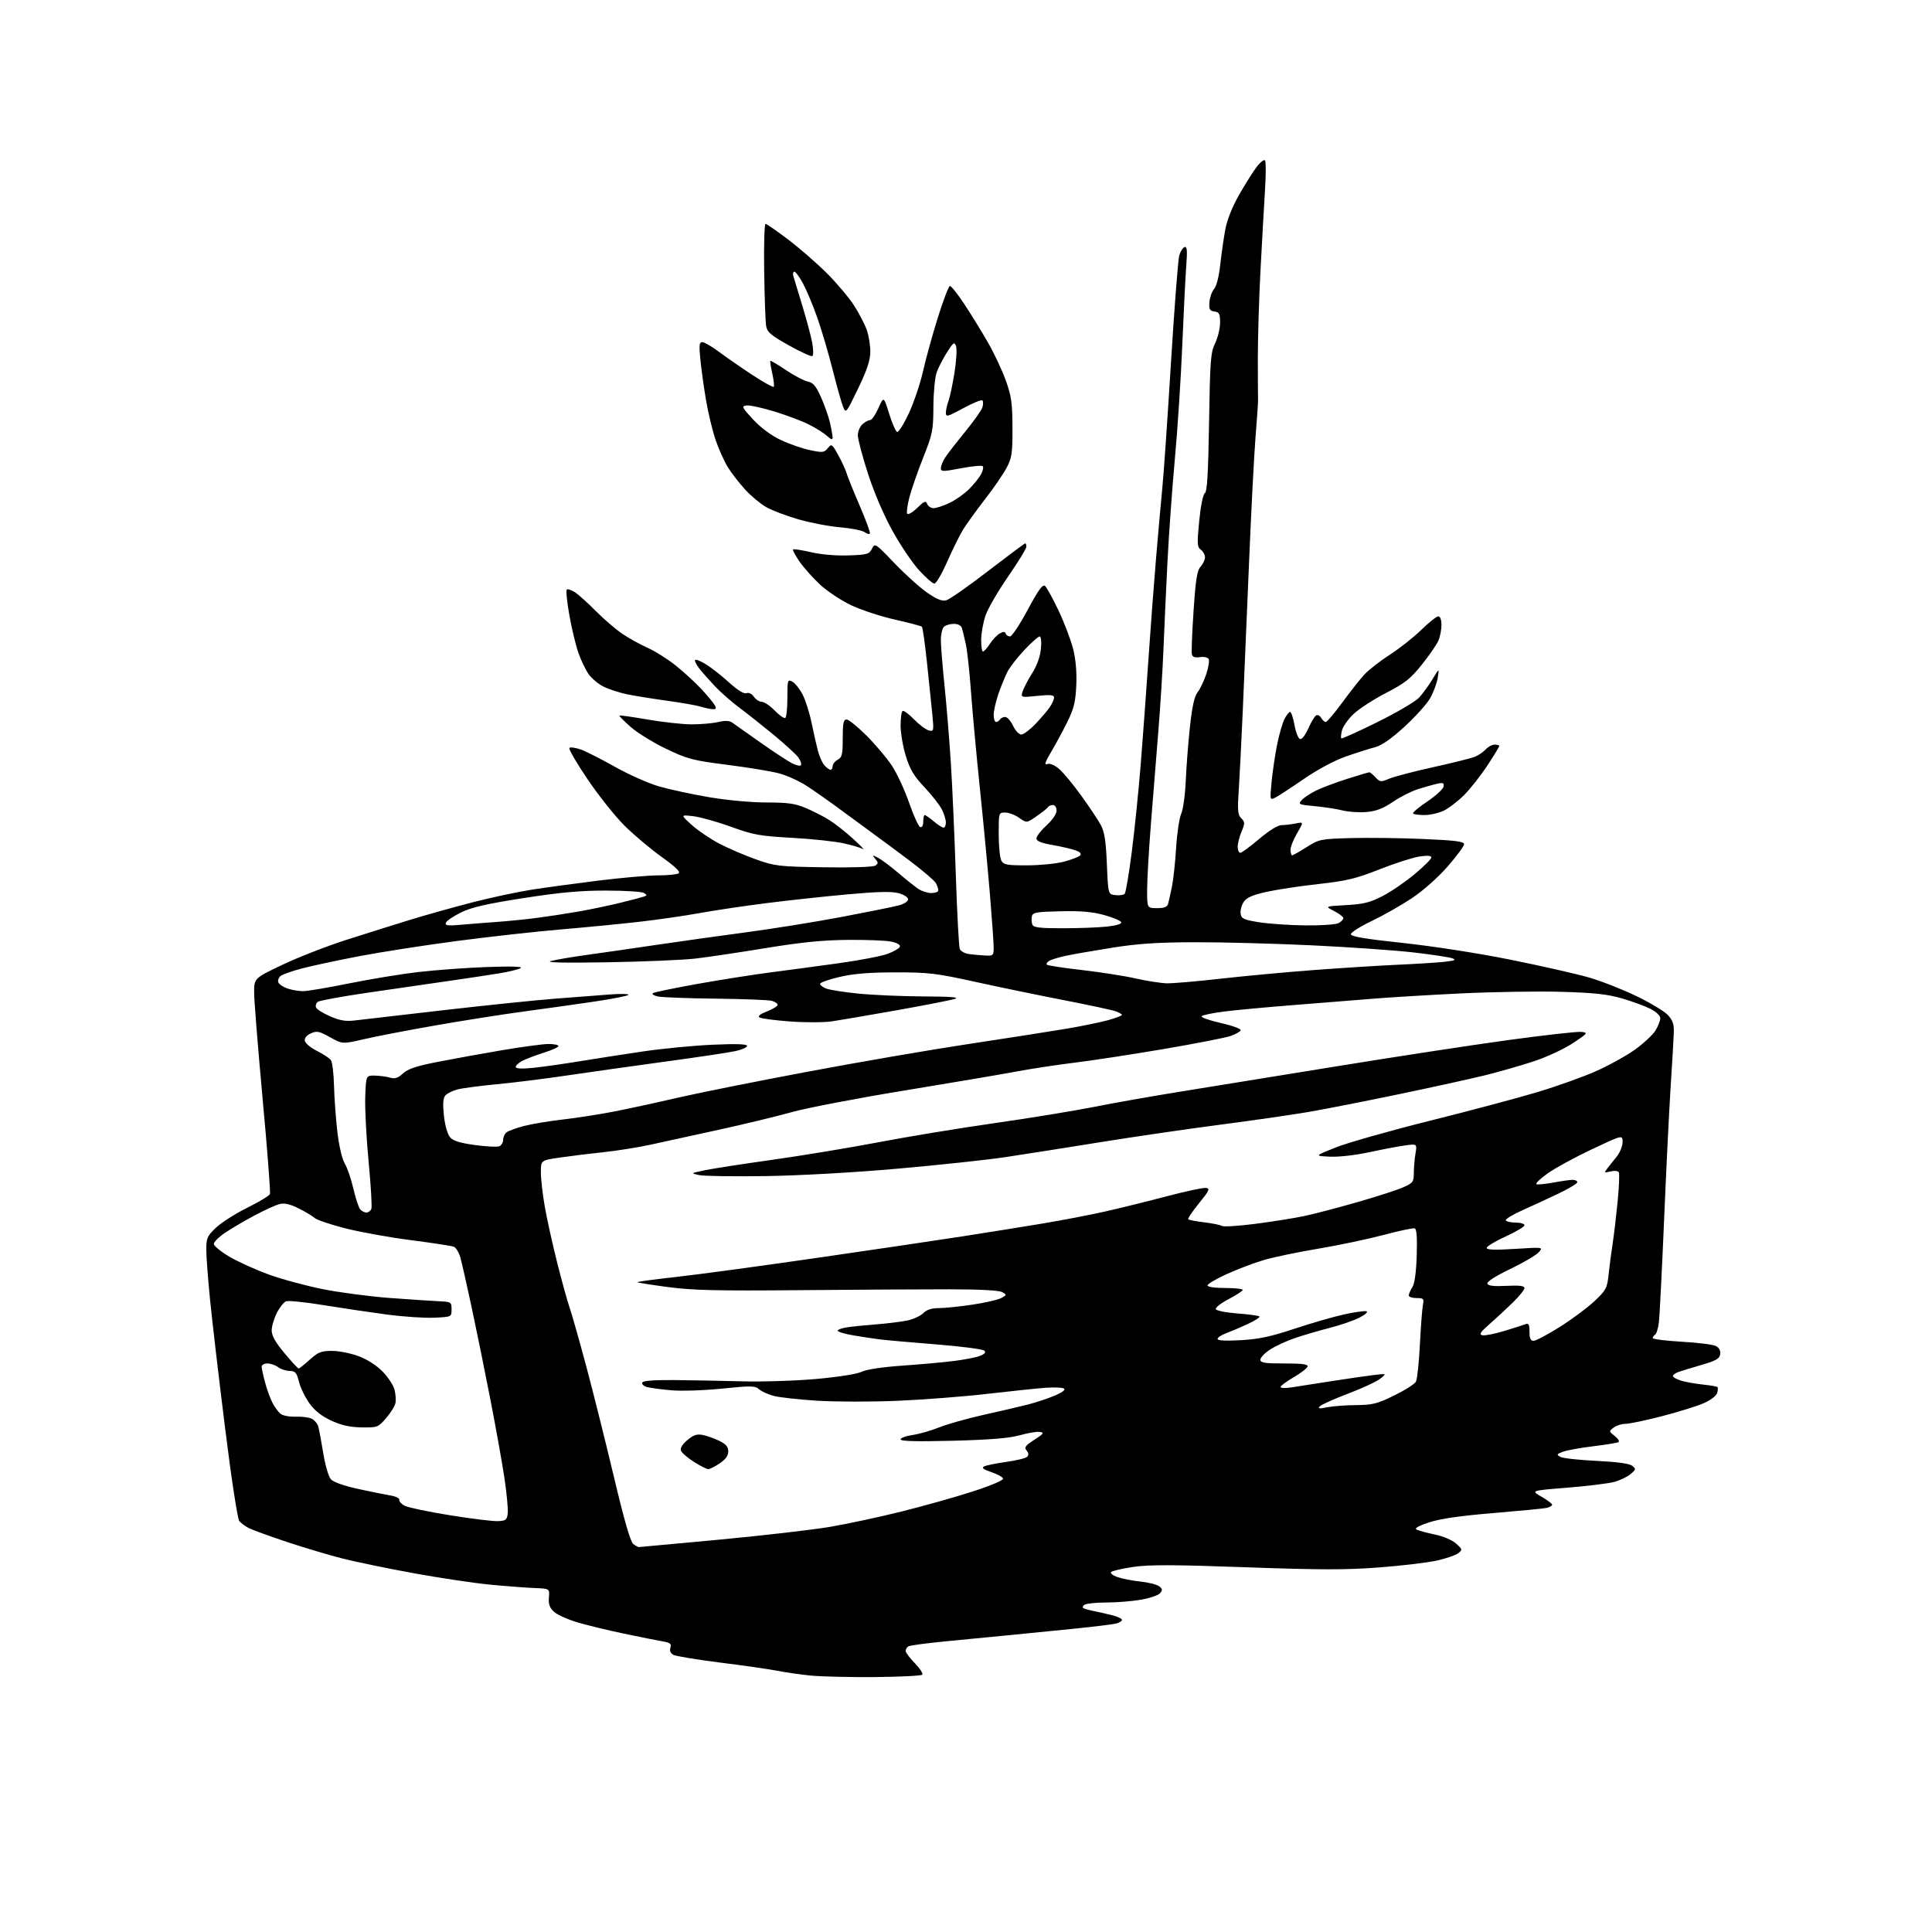<?xml version="1.0" encoding="UTF-8" standalone="no"?>
<svg 
  version="1.1" 
  xmlns="http://www.w3.org/2000/svg" 
  xmlns:xlink="http://www.w3.org/1999/xlink" 
  xmlns:svg="http://www.w3.org/2000/svg"
  xmlns:rdf="http://www.w3.org/1999/02/22-rdf-syntax-ns#"
  xmlns:cc="http://creativecommons.org/ns#"
  xmlns:dc="http://purl.org/dc/elements/1.1/"
  viewBox="0 0 768 768"
  width="768"
  height="768"
>
<style>svg {background-color: white; }</style>"
<path stroke="none" fill="black" fill-rule="evenodd" d="M347.67,666.66C337.68,666.74 326.12,666.46 322.00,666.04C317.88,665.61 312.02,664.77 309.00,664.16C305.98,663.56 295.85,662.10 286.50,660.93C277.15,659.75 268.69,658.36 267.70,657.84C266.53,657.21 266.11,656.22 266.50,654.99C267.00,653.44 266.44,652.99 263.30,652.45C261.21,652.09 254.32,650.71 248.00,649.39C241.68,648.07 233.35,646.05 229.50,644.90C225.65,643.76 221.46,641.86 220.20,640.69C218.47,639.08 217.97,637.67 218.20,635.03C218.50,631.50 218.50,631.50 212.50,631.27C209.20,631.14 201.32,630.54 195.00,629.94C188.68,629.34 175.01,627.30 164.62,625.41C154.24,623.52 141.40,620.87 136.08,619.52C130.77,618.17 120.81,615.20 113.96,612.92C107.11,610.63 100.34,608.17 98.93,607.45C97.51,606.72 95.80,605.47 95.13,604.65C94.43,603.81 91.98,587.82 89.49,567.79C87.06,548.33 84.39,525.50 83.54,517.06C82.69,508.63 82.00,499.46 82.00,496.71C82.00,492.19 82.38,491.33 85.86,488.02C87.98,486.00 93.57,482.44 98.27,480.11C102.98,477.78 107.05,475.32 107.31,474.64C107.56,473.97 106.26,457.01 104.41,436.96C102.57,416.91 101.04,397.89 101.03,394.69C101.00,388.88 101.00,388.88 112.25,383.52C118.44,380.57 129.80,376.14 137.50,373.67C145.20,371.20 156.68,367.59 163.00,365.65C169.32,363.71 180.57,360.56 188.00,358.65C195.43,356.74 206.00,354.49 211.50,353.64C217.00,352.79 228.93,351.17 238.00,350.04C247.07,348.92 257.65,347.99 261.50,347.98C265.35,347.98 269.07,347.61 269.76,347.17C270.63,346.62 268.49,344.55 263.00,340.62C258.58,337.46 251.94,331.86 248.23,328.19C244.53,324.51 237.93,316.22 233.57,309.77C229.20,303.31 225.95,297.71 226.34,297.32C226.73,296.93 228.73,297.20 230.78,297.91C232.82,298.62 238.96,301.72 244.41,304.80C249.86,307.87 257.74,311.38 261.94,312.60C266.13,313.81 275.11,315.75 281.90,316.90C289.01,318.11 298.68,319.00 304.69,319.00C313.20,319.00 316.09,319.41 320.31,321.20C323.17,322.40 327.35,324.54 329.61,325.95C331.87,327.35 336.15,330.72 339.11,333.43C342.08,336.14 343.87,337.98 343.09,337.52C342.32,337.06 338.94,336.05 335.59,335.28C332.24,334.50 322.98,333.50 315.00,333.06C301.96,332.33 299.50,331.89 290.50,328.63C285.00,326.63 278.25,324.75 275.50,324.44C270.50,323.88 270.50,323.88 275.00,327.94C277.48,330.18 282.43,333.53 286.00,335.39C289.57,337.25 296.10,340.05 300.50,341.62C308.06,344.30 309.56,344.48 327.50,344.76C338.39,344.93 347.11,344.65 347.94,344.10C349.18,343.28 349.18,342.92 347.94,341.41C346.60,339.80 346.68,339.76 349.00,340.96C350.38,341.67 353.98,344.36 357.00,346.93C360.02,349.51 363.61,352.37 364.97,353.31C366.33,354.24 368.69,355.00 370.22,355.00C371.75,355.00 373.00,354.52 373.00,353.93C373.00,353.35 372.57,352.06 372.04,351.08C371.52,350.10 366.97,346.19 361.94,342.40C356.90,338.60 350.92,334.16 348.64,332.52C346.36,330.88 340.23,326.37 335.00,322.50C329.77,318.63 323.19,314.00 320.37,312.21C317.56,310.42 312.83,308.29 309.87,307.47C306.92,306.66 297.65,305.12 289.27,304.05C275.27,302.26 273.30,301.75 264.77,297.65C259.67,295.20 253.34,291.30 250.71,288.98C248.07,286.65 246.05,284.61 246.22,284.44C246.39,284.27 251.48,284.99 257.52,286.04C263.56,287.08 271.43,287.94 275.00,287.94C278.57,287.95 283.30,287.53 285.50,287.02C288.34,286.36 289.98,286.44 291.15,287.30C292.06,287.96 297.06,291.49 302.26,295.15C307.45,298.80 313.09,302.51 314.79,303.39C316.50,304.27 318.12,304.62 318.40,304.16C318.68,303.70 318.24,302.36 317.41,301.17C316.57,299.98 312.21,295.97 307.70,292.24C303.19,288.52 297.01,283.62 293.96,281.36C290.92,279.10 286.56,275.28 284.28,272.88C282.00,270.47 279.15,267.24 277.95,265.70C276.75,264.16 276.02,262.64 276.33,262.33C276.64,262.02 278.61,262.83 280.70,264.12C282.79,265.41 286.90,268.65 289.84,271.31C293.25,274.39 295.74,275.93 296.73,275.55C297.66,275.20 298.85,275.77 299.70,276.98C300.48,278.09 301.90,279.00 302.86,279.00C303.82,279.00 306.12,280.56 307.96,282.46C309.81,284.36 311.70,285.69 312.16,285.40C312.62,285.12 313.00,281.52 313.00,277.41C313.00,270.24 313.08,269.97 315.00,271.00C316.09,271.59 317.93,273.90 319.07,276.14C320.22,278.39 321.82,283.43 322.62,287.36C323.43,291.29 324.57,296.30 325.14,298.50C325.72,300.70 326.89,303.29 327.75,304.25C328.61,305.21 329.69,306.00 330.15,306.00C330.62,306.00 331.00,305.34 331.00,304.54C331.00,303.73 331.90,302.59 333.00,302.00C334.73,301.08 335.00,299.91 335.00,293.46C335.00,287.46 335.30,286.00 336.52,286.00C337.35,286.00 340.92,288.89 344.45,292.41C347.98,295.94 352.51,301.30 354.52,304.33C356.53,307.36 359.61,314.00 361.38,319.10C363.14,324.19 365.13,328.54 365.79,328.76C366.53,329.01 367.00,328.16 367.00,326.58C367.00,325.16 367.27,324.00 367.61,324.00C367.94,324.00 369.55,325.12 371.18,326.50C372.82,327.87 374.57,329.00 375.08,329.00C375.58,329.00 376.00,328.08 376.00,326.95C376.00,325.82 375.27,323.46 374.37,321.70C373.48,319.94 370.37,315.99 367.47,312.92C363.31,308.53 361.74,305.91 360.09,300.57C358.94,296.84 358.00,291.39 358.00,288.45C358.00,285.52 358.36,282.89 358.81,282.62C359.25,282.35 361.28,283.84 363.33,285.95C365.37,288.06 368.00,290.03 369.16,290.33C371.20,290.87 371.25,290.66 370.64,284.19C370.28,280.51 369.33,271.24 368.51,263.60C367.70,255.95 366.78,249.44 366.47,249.14C366.17,248.83 361.34,247.56 355.75,246.30C350.15,245.05 342.31,242.47 338.31,240.57C334.31,238.67 328.73,234.95 325.90,232.31C323.07,229.66 319.42,225.56 317.78,223.18C316.15,220.80 315.01,218.66 315.26,218.41C315.50,218.16 318.73,218.66 322.43,219.52C326.45,220.45 332.42,220.96 337.30,220.79C344.73,220.53 345.55,220.29 346.62,218.13C347.78,215.81 347.94,215.91 355.56,223.87C359.83,228.33 365.70,233.61 368.60,235.61C372.46,238.27 374.50,239.08 376.19,238.62C377.46,238.27 384.93,233.04 392.79,226.99C400.65,220.95 407.29,216.00 407.54,216.00C407.79,216.00 408.00,216.60 408.00,217.34C408.00,218.07 404.76,223.36 400.80,229.09C396.84,234.81 392.80,241.75 391.83,244.50C390.86,247.25 390.05,251.64 390.03,254.25C390.01,256.86 390.34,259.00 390.75,259.00C391.16,259.00 392.40,257.62 393.50,255.93C394.60,254.24 396.38,252.38 397.45,251.79C398.87,251.01 399.51,251.02 399.79,251.86C400.00,252.49 400.77,253.00 401.51,253.00C402.24,253.00 405.39,248.25 408.51,242.45C412.77,234.49 414.47,232.15 415.41,232.92C416.09,233.49 418.51,237.90 420.80,242.72C423.08,247.55 425.68,254.38 426.57,257.90C427.63,262.07 428.07,267.12 427.84,272.40C427.54,279.06 426.91,281.65 424.27,287.00C422.50,290.57 419.60,295.95 417.83,298.93C415.47,302.91 415.05,304.20 416.27,303.73C417.32,303.33 419.08,304.04 420.96,305.62C422.62,307.02 426.62,311.84 429.85,316.33C433.09,320.82 436.58,326.07 437.61,328.00C439.05,330.67 439.62,334.35 440.00,343.50C440.50,355.50 440.50,355.50 443.37,355.83C444.95,356.01 446.61,355.78 447.07,355.33C447.52,354.87 448.80,347.30 449.92,338.50C451.04,329.70 452.62,314.18 453.44,304.00C454.26,293.82 455.63,275.15 456.49,262.50C457.35,249.85 458.72,231.62 459.54,222.00C460.35,212.38 461.48,199.78 462.04,194.00C462.61,188.22 464.16,165.72 465.49,144.00C466.83,122.28 468.30,103.18 468.76,101.57C469.23,99.95 470.18,98.44 470.88,98.21C471.88,97.87 472.02,99.52 471.56,105.64C471.23,109.96 470.51,124.30 469.96,137.50C469.41,150.70 468.09,170.95 467.02,182.50C465.96,194.05 464.63,212.50 464.08,223.50C463.52,234.50 462.81,250.03 462.50,258.00C462.18,265.98 461.27,280.60 460.47,290.50C459.66,300.40 458.33,317.07 457.50,327.55C456.68,338.02 456.00,349.84 456.00,353.80C456.00,361.00 456.00,361.00 459.93,361.00C462.83,361.00 463.99,360.54 464.35,359.25C464.61,358.29 465.29,355.25 465.86,352.50C466.42,349.75 467.18,342.77 467.53,337.00C467.88,331.23 468.79,325.15 469.54,323.50C470.30,321.85 471.11,316.00 471.35,310.50C471.58,305.00 472.33,295.32 473.01,289.00C473.89,280.84 474.78,276.83 476.06,275.19C477.06,273.92 478.61,270.67 479.51,267.97C480.41,265.26 480.83,262.54 480.45,261.93C480.07,261.31 478.50,260.99 476.95,261.22C474.98,261.51 474.03,261.16 473.78,260.07C473.58,259.21 473.88,251.46 474.46,242.85C475.29,230.35 475.85,226.80 477.25,225.27C478.21,224.21 479.00,222.53 479.00,221.53C479.00,220.54 478.26,219.18 477.35,218.51C475.88,217.44 475.81,216.17 476.71,207.05C477.30,201.03 478.23,196.47 478.95,196.03C479.86,195.47 480.30,188.07 480.62,167.89C481.01,143.23 481.25,140.11 483.03,136.44C484.11,134.20 485.00,130.52 485.00,128.25C485.00,124.75 484.67,124.09 482.75,123.82C480.85,123.55 480.54,122.97 480.78,120.04C480.94,118.14 481.77,115.81 482.64,114.85C483.57,113.82 484.55,109.94 485.06,105.31C485.53,101.01 486.43,94.71 487.06,91.29C487.78,87.40 489.84,82.23 492.57,77.43C494.97,73.22 498.13,68.21 499.59,66.29C501.10,64.32 502.54,63.25 502.90,63.83C503.25,64.40 503.23,69.74 502.85,75.68C502.48,81.63 501.68,95.72 501.09,107.00C500.49,118.28 500.00,134.25 500.01,142.50C500.02,150.75 500.05,158.18 500.10,159.00C500.14,159.82 499.69,166.35 499.11,173.50C498.53,180.65 497.36,203.15 496.52,223.50C495.67,243.85 494.54,270.62 494.00,283.00C493.45,295.38 492.73,309.58 492.40,314.57C491.89,322.19 492.05,323.91 493.42,325.28C494.91,326.77 494.92,327.25 493.53,330.58C492.69,332.60 492.00,335.31 492.00,336.62C492.00,337.93 492.46,339.00 493.03,339.00C493.60,339.00 496.98,336.52 500.54,333.50C504.41,330.22 507.98,328.00 509.39,328.00C510.69,328.00 513.22,327.71 515.01,327.35C518.26,326.70 518.26,326.70 515.63,331.19C514.18,333.66 513.00,336.65 513.00,337.84C513.00,339.03 513.29,340.00 513.64,340.00C513.99,340.00 516.58,338.54 519.39,336.75C524.34,333.61 524.89,333.50 537.00,333.15C543.88,332.96 556.81,333.12 565.75,333.51C578.45,334.06 582.00,334.51 582.00,335.57C582.00,336.32 579.07,340.30 575.49,344.41C571.69,348.76 565.79,354.00 561.34,356.98C557.15,359.78 549.95,363.88 545.36,366.07C540.76,368.26 537.00,370.64 537.00,371.35C537.00,372.29 542.60,373.24 557.75,374.85C569.68,376.13 587.85,378.95 600.50,381.51C612.60,383.95 626.55,387.11 631.50,388.53C636.45,389.95 645.00,393.30 650.50,395.96C656.00,398.63 661.62,402.01 663.00,403.49C664.91,405.53 665.47,407.15 665.37,410.33C665.30,412.62 664.75,422.15 664.14,431.50C663.53,440.85 662.34,464.93 661.50,485.00C660.65,505.07 659.72,523.40 659.42,525.73C659.13,528.05 658.46,530.22 657.94,530.54C657.42,530.86 657.00,531.47 657.00,531.91C657.00,532.34 662.21,532.99 668.58,533.36C674.95,533.72 681.06,534.49 682.14,535.08C683.39,535.74 684.01,536.95 683.81,538.32C683.56,540.08 682.16,540.89 676.50,542.54C672.65,543.66 668.49,544.93 667.25,545.36C666.01,545.79 665.00,546.52 665.00,546.99C665.00,547.46 666.46,548.29 668.25,548.83C670.04,549.37 673.92,550.07 676.89,550.38C679.85,550.69 682.48,551.14 682.73,551.39C682.98,551.64 682.90,552.73 682.56,553.82C682.21,554.93 679.80,556.70 677.03,557.89C674.33,559.05 666.89,561.35 660.49,563.00C654.10,564.65 647.63,566.00 646.12,566.00C644.62,566.00 642.51,566.67 641.44,567.49C639.54,568.95 639.55,569.01 641.89,570.84C643.20,571.87 643.87,572.96 643.39,573.26C642.90,573.55 638.34,574.30 633.27,574.92C628.19,575.53 622.79,576.51 621.27,577.09C618.79,578.03 618.69,578.25 620.27,579.13C621.25,579.68 627.67,580.39 634.54,580.72C642.69,581.10 647.64,581.77 648.77,582.65C650.39,583.91 650.35,584.13 648.16,585.99C646.87,587.08 643.94,588.48 641.66,589.09C639.37,589.71 630.98,590.74 623.00,591.38C608.50,592.54 608.50,592.54 612.75,594.95C615.09,596.28 617.00,597.73 617.00,598.17C617.00,598.60 615.99,599.17 614.75,599.43C613.51,599.69 603.95,600.61 593.50,601.48C580.49,602.56 572.48,603.72 568.11,605.16C563.88,606.55 562.18,607.52 563.11,608.02C563.87,608.44 567.10,609.32 570.29,609.97C573.67,610.67 577.19,612.16 578.79,613.58C581.40,615.91 581.43,616.06 579.63,617.45C578.60,618.24 574.78,619.56 571.13,620.36C567.48,621.17 557.17,622.40 548.21,623.08C535.06,624.09 524.84,624.07 495.20,623.01C466.55,621.98 456.72,621.95 450.51,622.87C446.13,623.52 442.16,624.44 441.70,624.90C441.23,625.37 442.35,626.27 444.17,626.91C446.00,627.55 450.09,628.35 453.25,628.68C456.42,629.01 459.78,629.85 460.72,630.53C462.11,631.56 462.20,632.06 461.17,633.30C460.48,634.13 457.08,635.30 453.62,635.90C450.17,636.51 444.00,637.01 439.92,637.02C435.84,637.02 431.89,637.42 431.14,637.89C430.40,638.36 430.17,638.98 430.64,639.26C431.11,639.54 433.07,640.08 435.00,640.46C436.93,640.85 440.19,641.59 442.25,642.12C444.31,642.65 446.00,643.46 446.00,643.92C446.00,644.39 444.99,645.04 443.75,645.37C442.51,645.70 434.75,646.65 426.50,647.48C418.25,648.31 406.55,649.47 400.50,650.07C394.45,650.66 383.35,651.74 375.83,652.46C368.32,653.19 361.68,654.08 361.08,654.45C360.49,654.82 360.00,655.64 360.00,656.27C360.00,656.90 361.66,659.11 363.69,661.19C365.71,663.27 367.02,665.31 366.60,665.73C366.18,666.15 357.66,666.57 347.67,666.66zM253.94,614.99C254.25,614.99 268.68,613.65 286.00,612.03C303.32,610.40 323.12,608.11 330.00,606.94C336.88,605.77 349.70,603.02 358.50,600.82C367.30,598.63 380.04,595.04 386.81,592.84C394.03,590.50 398.96,588.39 398.75,587.74C398.54,587.13 396.43,585.98 394.05,585.18C391.02,584.17 390.14,583.50 391.12,582.95C391.89,582.52 395.84,581.71 399.90,581.15C403.95,580.59 407.73,579.67 408.29,579.11C408.99,578.41 408.92,577.61 408.08,576.60C407.06,575.36 407.57,574.66 411.18,572.33C414.89,569.93 415.19,569.49 413.35,569.21C412.16,569.03 408.56,569.63 405.35,570.54C401.16,571.72 393.61,572.33 378.75,572.72C364.43,573.08 358.00,572.92 358.00,572.19C358.00,571.60 360.14,570.81 362.75,570.44C365.36,570.06 370.14,568.69 373.36,567.40C376.58,566.11 384.46,563.89 390.86,562.46C397.26,561.04 405.20,559.19 408.50,558.35C411.80,557.51 416.67,555.90 419.31,554.76C422.33,553.47 423.68,552.42 422.93,551.96C422.27,551.55 418.98,551.42 415.61,551.66C412.25,551.91 401.85,552.99 392.50,554.08C383.15,555.16 367.06,556.40 356.74,556.84C346.42,557.28 332.04,557.26 324.79,556.80C317.55,556.35 309.79,555.49 307.56,554.89C305.33,554.30 302.71,553.11 301.74,552.25C300.17,550.84 298.60,550.82 287.08,551.99C279.84,552.73 270.95,553.02 266.84,552.66C262.80,552.30 258.47,551.72 257.21,551.38C255.95,551.03 255.09,550.24 255.29,549.62C255.55,548.87 259.71,548.53 268.09,548.60C274.91,548.66 287.02,548.89 295.00,549.10C302.98,549.32 316.25,548.90 324.50,548.16C333.27,547.37 340.75,546.19 342.50,545.31C344.31,544.40 350.65,543.43 358.50,542.88C365.65,542.38 374.89,541.55 379.04,541.03C383.19,540.52 387.88,539.62 389.46,539.02C391.42,538.27 392.00,537.60 391.30,536.90C390.73,536.33 382.22,535.22 372.38,534.44C362.55,533.65 352.48,532.76 350.00,532.46C347.52,532.16 342.69,531.43 339.25,530.84C335.81,530.26 333.00,529.41 333.00,528.97C333.00,528.54 334.69,527.93 336.75,527.62C338.81,527.31 344.10,526.78 348.50,526.44C352.90,526.09 358.41,525.40 360.76,524.90C363.10,524.40 365.91,523.09 367.01,521.99C368.37,520.63 370.34,520.00 373.25,519.99C375.59,519.99 381.58,519.37 386.57,518.62C391.56,517.87 396.70,516.70 397.98,516.01C400.23,514.81 400.24,514.71 398.41,513.65C397.19,512.94 389.59,512.53 377.50,512.52C367.05,512.51 340.27,512.66 318.00,512.86C285.16,513.16 275.25,512.93 265.61,511.64C259.08,510.77 253.57,509.90 253.37,509.70C253.17,509.51 259.98,508.58 268.50,507.64C277.02,506.71 302.55,503.25 325.24,499.96C347.93,496.67 373.93,492.83 383.00,491.41C392.07,490.00 406.02,487.76 414.00,486.44C421.98,485.12 433.45,482.92 439.50,481.55C445.55,480.17 456.57,477.45 464.00,475.49C471.43,473.53 478.37,472.06 479.43,472.21C481.09,472.46 480.69,473.32 476.60,478.34C473.98,481.55 472.07,484.40 472.35,484.69C472.64,484.97 475.49,485.51 478.69,485.89C481.88,486.27 485.05,486.91 485.72,487.32C486.38,487.74 492.45,487.35 499.21,486.47C505.96,485.59 514.56,484.22 518.33,483.43C522.09,482.64 531.53,480.17 539.29,477.95C547.06,475.73 555.35,473.06 557.71,472.01C561.68,470.26 562.00,469.82 562.01,466.31C562.02,464.21 562.31,460.75 562.67,458.60C563.31,454.71 563.31,454.71 558.90,455.27C556.48,455.58 550.05,456.79 544.62,457.96C538.81,459.21 532.22,459.97 528.62,459.79C522.50,459.50 522.50,459.50 531.00,456.12C535.67,454.26 552.55,449.48 568.50,445.49C584.45,441.51 603.69,436.38 611.25,434.10C618.81,431.83 629.16,428.13 634.25,425.89C639.33,423.65 646.35,419.79 649.83,417.30C653.31,414.82 657.02,411.37 658.08,409.64C659.13,407.91 659.99,405.72 660.00,404.77C660.00,403.76 658.37,402.21 656.10,401.05C653.96,399.96 648.90,398.09 644.85,396.91C639.09,395.22 633.88,394.65 620.74,394.26C611.53,393.99 593.53,394.28 580.74,394.90C567.96,395.52 552.33,396.46 546.00,396.99C539.67,397.52 525.50,398.65 514.50,399.51C503.50,400.37 490.90,401.54 486.50,402.11C482.10,402.68 478.13,403.50 477.68,403.94C477.23,404.38 480.60,405.59 485.18,406.63C489.76,407.67 493.37,408.97 493.21,409.51C493.05,410.05 491.25,411.09 489.21,411.81C487.17,412.52 475.15,414.87 462.50,417.02C449.85,419.17 433.88,421.61 427.00,422.45C420.12,423.29 409.77,424.86 404.00,425.95C398.23,427.04 378.20,430.43 359.50,433.50C340.80,436.56 320.73,440.41 314.89,442.05C309.06,443.69 296.01,446.85 285.89,449.06C275.78,451.28 263.45,453.97 258.50,455.05C253.55,456.12 245.22,457.45 240.00,458.00C234.78,458.55 227.01,459.50 222.75,460.12C215.00,461.23 215.00,461.23 215.00,465.98C215.00,468.60 215.70,474.73 216.55,479.60C217.40,484.47 219.62,494.55 221.50,501.98C223.37,509.42 225.59,517.44 226.43,519.80C227.26,522.17 230.20,532.52 232.96,542.80C235.71,553.09 240.69,572.98 244.02,587.00C248.08,604.15 250.61,612.91 251.72,613.75C252.64,614.44 253.63,615.00 253.94,614.99zM198.00,604.68C201.09,604.52 201.54,604.15 201.84,601.54C202.02,599.91 201.43,593.61 200.52,587.54C199.61,581.47 197.07,567.27 194.87,556.00C192.68,544.73 189.34,528.30 187.45,519.50C185.56,510.70 183.56,501.86 183.00,499.85C182.44,497.85 181.25,495.92 180.35,495.58C179.45,495.24 171.74,494.06 163.20,492.96C154.67,491.87 142.92,489.74 137.10,488.24C131.27,486.73 125.89,484.92 125.14,484.21C124.39,483.50 121.58,481.81 118.89,480.44C115.49,478.72 113.16,478.16 111.25,478.60C109.74,478.95 105.12,481.04 101.00,483.26C96.88,485.48 91.59,488.60 89.25,490.19C86.91,491.79 85.00,493.73 85.00,494.50C85.00,495.27 87.81,497.56 91.25,499.58C94.69,501.60 101.70,504.77 106.83,506.63C111.96,508.50 121.63,511.12 128.33,512.46C135.02,513.80 147.03,515.38 155.00,515.97C162.97,516.55 171.75,517.14 174.50,517.27C179.34,517.49 179.50,517.60 179.50,520.50C179.50,523.50 179.50,523.50 172.50,523.81C168.65,523.98 160.10,523.40 153.50,522.51C146.90,521.63 135.61,519.95 128.42,518.78C121.23,517.61 114.61,516.94 113.72,517.28C112.82,517.62 111.17,519.71 110.05,521.91C108.92,524.12 108.00,527.25 108.00,528.87C108.00,530.96 109.49,533.61 113.09,537.91C115.88,541.26 118.42,544.00 118.72,544.00C119.01,544.00 121.00,542.42 123.13,540.50C126.46,537.49 127.70,537.00 131.97,537.00C134.69,537.00 139.47,537.95 142.57,539.11C146.02,540.40 149.74,542.79 152.11,545.24C154.26,547.44 156.37,550.66 156.82,552.37C157.26,554.09 157.44,556.49 157.20,557.71C156.97,558.92 155.31,561.62 153.50,563.71C150.32,567.39 150.03,567.50 143.81,567.41C139.17,567.35 135.83,566.61 131.76,564.75C127.89,562.98 125.17,560.84 123.03,557.89C121.33,555.53 119.44,551.67 118.85,549.30C117.92,545.61 117.39,545.00 115.13,544.97C113.68,544.95 111.63,544.28 110.56,543.47C109.49,542.66 107.58,542.00 106.31,542.00C105.04,542.00 104.01,542.56 104.01,543.25C104.02,543.94 104.62,546.75 105.36,549.50C106.09,552.25 107.40,555.88 108.28,557.57C109.15,559.26 110.59,561.25 111.48,561.98C112.39,562.74 115.06,563.25 117.59,563.15C120.07,563.06 122.94,563.43 123.98,563.99C125.02,564.54 126.13,565.84 126.46,566.88C126.79,567.91 127.69,572.68 128.47,577.48C129.27,582.45 130.60,587.00 131.54,588.05C132.55,589.17 136.78,590.66 142.35,591.87C147.38,592.97 153.18,594.14 155.24,594.48C157.29,594.81 158.87,595.60 158.74,596.23C158.61,596.85 159.62,597.93 161.00,598.61C162.38,599.30 170.47,600.99 179.00,602.36C187.53,603.74 196.07,604.78 198.00,604.68zM281.55,584.00C280.91,584.00 278.35,582.70 275.85,581.12C273.35,579.53 271.03,577.53 270.70,576.67C270.31,575.65 271.22,574.16 273.23,572.46C275.68,570.40 277.03,569.96 279.39,570.43C281.05,570.76 284.01,571.81 285.96,572.77C288.58,574.05 289.50,575.14 289.50,576.96C289.50,578.64 288.42,580.14 286.10,581.71C284.23,582.97 282.18,584.00 281.55,584.00zM527.50,559.43C529.70,558.98 534.88,558.58 539.00,558.55C545.58,558.50 547.44,558.04 554.23,554.72C558.48,552.64 562.37,550.17 562.86,549.22C563.36,548.27 564.06,541.65 564.43,534.50C564.79,527.35 565.33,520.26 565.63,518.75C566.11,516.23 565.90,516.00 563.08,516.00C561.39,516.00 560.00,515.53 560.00,514.96C560.00,514.40 560.64,512.93 561.42,511.71C562.34,510.28 562.95,505.85 563.17,499.08C563.40,491.94 563.14,488.55 562.37,488.29C561.74,488.08 556.12,489.27 549.87,490.94C543.61,492.60 531.94,495.05 523.93,496.39C515.92,497.72 506.17,499.76 502.27,500.92C498.37,502.08 491.77,504.59 487.59,506.49C483.42,508.39 480.00,510.41 480.00,510.97C480.00,511.58 482.89,512.00 487.00,512.00C490.85,512.00 494.00,512.34 494.00,512.75C494.00,513.16 491.51,514.80 488.46,516.39C485.42,517.98 483.09,519.78 483.29,520.39C483.50,521.01 487.27,521.77 491.86,522.12C496.37,522.45 500.33,523.00 500.65,523.32C500.97,523.64 498.82,525.02 495.87,526.38C492.92,527.74 489.04,529.39 487.25,530.05C485.46,530.70 484.00,531.70 484.00,532.26C484.00,532.91 487.31,533.08 493.25,532.74C500.39,532.34 505.24,531.31 514.50,528.22C521.10,526.03 529.97,523.46 534.22,522.52C538.46,521.58 542.51,521.01 543.22,521.25C543.92,521.49 542.66,522.63 540.41,523.78C538.17,524.93 532.77,526.79 528.41,527.90C524.06,529.01 517.80,530.86 514.50,531.99C511.20,533.13 506.81,535.18 504.75,536.55C502.69,537.91 501.00,539.70 501.00,540.51C501.00,541.73 502.77,542.00 510.58,542.00C517.79,542.00 520.07,542.31 519.77,543.25C519.55,543.94 517.05,545.85 514.22,547.50C511.39,549.15 509.05,550.88 509.03,551.34C509.02,551.80 510.91,551.88 513.25,551.53C515.59,551.17 522.90,550.03 529.50,549.00C536.10,547.97 543.70,546.87 546.38,546.56C551.27,546.00 551.27,546.00 548.62,548.09C547.16,549.24 541.42,551.90 535.86,554.00C530.31,556.11 525.26,558.37 524.63,559.04C523.75,559.97 524.40,560.06 527.50,559.43zM609.64,533.00C610.54,533.00 615.24,530.50 620.09,527.45C624.93,524.39 631.12,519.78 633.86,517.20C638.47,512.84 638.87,512.07 639.46,506.50C639.81,503.20 640.51,497.80 641.03,494.50C641.54,491.20 642.44,483.65 643.03,477.73C643.61,471.81 643.82,466.52 643.49,465.98C643.15,465.44 641.67,465.29 640.19,465.66C637.66,466.29 637.59,466.22 638.98,464.42C639.79,463.36 641.48,461.23 642.73,459.67C643.98,458.12 645.00,455.55 645.00,453.97C645.00,451.10 645.00,451.10 632.71,456.90C625.95,460.09 618.01,464.43 615.06,466.55C612.11,468.67 610.19,470.56 610.79,470.76C611.39,470.96 614.46,470.65 617.62,470.06C620.78,469.48 624.18,469.00 625.18,469.00C626.18,469.00 627.00,469.43 627.00,469.95C627.00,470.47 623.74,472.45 619.75,474.36C615.76,476.27 609.25,479.28 605.28,481.05C601.30,482.82 598.29,484.66 598.58,485.14C598.88,485.61 600.67,486.00 602.56,486.00C604.45,486.00 606.00,486.48 606.00,487.06C606.00,487.64 602.62,489.65 598.50,491.53C594.38,493.41 591.00,495.45 591.00,496.06C591.00,496.85 594.25,496.96 602.25,496.45C613.50,495.74 613.50,495.74 611.63,497.83C610.60,498.99 605.50,501.97 600.30,504.47C594.52,507.24 591.00,509.50 591.26,510.26C591.55,511.14 593.75,511.40 598.84,511.15C604.08,510.89 606.00,511.13 606.00,512.04C606.00,512.72 603.86,515.36 601.25,517.89C598.64,520.43 594.48,524.28 592.00,526.46C588.39,529.62 587.86,530.49 589.30,530.79C590.29,531.00 594.21,530.22 598.02,529.06C601.82,527.91 605.62,526.70 606.47,526.37C607.67,525.91 608.00,526.56 608.00,529.39C608.00,532.07 608.42,533.00 609.64,533.00zM145.65,482.00C146.43,482.00 147.32,481.34 147.62,480.54C147.93,479.74 147.44,471.30 146.53,461.79C145.62,452.28 145.02,440.68 145.19,436.00C145.50,427.50 145.50,427.50 149.00,427.57C150.93,427.61 153.64,427.97 155.04,428.37C157.00,428.94 158.19,428.56 160.17,426.72C162.10,424.93 165.49,423.79 173.62,422.19C179.61,421.01 191.17,418.91 199.31,417.52C207.46,416.14 215.90,415.00 218.06,415.00C220.23,415.00 222.00,415.37 222.00,415.82C222.00,416.27 219.41,417.44 216.25,418.44C213.09,419.43 209.26,420.87 207.75,421.64C206.24,422.42 205.00,423.53 205.00,424.11C205.00,424.81 207.27,424.94 211.75,424.50C215.46,424.13 223.68,422.98 230.00,421.94C236.32,420.90 247.80,419.12 255.50,417.98C263.20,416.84 275.69,415.63 283.25,415.30C292.73,414.88 297.00,415.02 297.00,415.76C297.00,416.35 294.86,417.29 292.24,417.85C289.62,418.42 277.14,420.28 264.49,422.00C251.85,423.72 234.30,426.20 225.50,427.50C216.70,428.81 204.10,430.38 197.50,431.00C190.90,431.62 183.86,432.55 181.87,433.07C179.87,433.59 177.68,434.68 177.00,435.50C176.13,436.55 175.97,438.90 176.46,443.48C176.85,447.15 177.88,450.85 178.83,451.99C180.07,453.49 182.62,454.31 188.66,455.15C193.14,455.77 197.53,456.01 198.41,455.67C199.28,455.34 200.00,454.20 200.00,453.15C200.00,452.10 200.59,450.76 201.31,450.16C202.03,449.56 205.14,448.42 208.22,447.62C211.30,446.81 218.25,445.65 223.66,445.03C229.07,444.42 238.22,442.99 244.00,441.87C249.78,440.74 261.02,438.31 269.00,436.45C276.98,434.60 300.19,429.94 320.59,426.11C340.98,422.27 370.01,417.27 385.09,415.00C400.16,412.72 417.68,409.99 424.00,408.92C430.32,407.85 437.86,406.29 440.75,405.46C443.64,404.63 446.00,403.72 446.00,403.45C446.00,403.17 444.92,402.54 443.61,402.04C442.29,401.54 432.96,399.53 422.86,397.57C412.76,395.61 396.85,392.32 387.50,390.26C372.15,386.88 369.09,386.52 356.00,386.53C345.63,386.54 339.29,387.05 333.75,388.34C329.49,389.33 326.00,390.57 326.00,391.09C326.00,391.62 327.11,392.47 328.46,392.98C329.81,393.50 335.48,394.39 341.06,394.96C346.64,395.53 358.25,396.04 366.86,396.09C378.10,396.15 381.66,396.43 379.50,397.10C377.85,397.61 367.50,399.63 356.50,401.59C345.50,403.55 333.90,405.53 330.73,406.00C327.56,406.47 320.06,406.49 314.08,406.05C308.10,405.61 302.64,404.89 301.94,404.47C301.11,403.95 302.11,403.13 304.92,402.03C307.24,401.12 309.14,399.96 309.13,399.44C309.12,398.92 308.08,398.21 306.81,397.85C305.54,397.49 295.50,397.10 284.50,396.98C273.50,396.86 263.15,396.47 261.50,396.11C259.83,395.75 258.99,395.15 259.59,394.77C260.19,394.39 268.29,392.72 277.59,391.06C286.89,389.41 299.90,387.36 306.50,386.51C313.10,385.66 325.23,384.04 333.45,382.89C341.67,381.75 350.41,380.07 352.86,379.16C355.32,378.25 357.51,376.96 357.73,376.31C357.97,375.60 356.57,374.78 354.31,374.31C352.22,373.86 344.43,373.55 337.00,373.62C327.06,373.71 318.48,374.57 304.50,376.86C294.05,378.58 281.45,380.46 276.50,381.04C271.55,381.61 255.80,382.28 241.50,382.52C224.25,382.81 216.68,382.64 219.00,382.02C220.93,381.50 227.45,380.39 233.50,379.56C239.55,378.72 252.15,376.91 261.50,375.52C270.85,374.14 286.82,371.90 297.00,370.55C307.18,369.20 324.05,366.48 334.50,364.51C344.95,362.53 355.19,360.47 357.25,359.92C359.36,359.36 361.00,358.30 361.00,357.50C361.00,356.70 359.34,355.63 357.19,355.05C354.45,354.31 348.79,354.44 336.94,355.52C327.90,356.33 313.30,357.92 304.50,359.03C295.70,360.15 283.77,361.93 278.00,362.98C272.23,364.04 261.43,365.60 254.00,366.44C246.57,367.29 232.49,368.66 222.69,369.49C212.90,370.32 194.45,372.37 181.69,374.05C168.94,375.73 151.53,378.43 143.00,380.06C134.47,381.69 124.22,383.88 120.21,384.92C116.20,385.97 112.29,387.34 111.52,387.98C110.75,388.62 110.35,389.76 110.64,390.50C110.93,391.25 112.54,392.34 114.23,392.93C115.92,393.52 118.71,394.00 120.44,394.00C122.17,394.00 130.30,392.64 138.50,390.97C146.70,389.30 159.06,387.26 165.95,386.44C172.85,385.62 185.25,384.71 193.50,384.41C203.13,384.07 207.96,384.21 207.00,384.82C206.18,385.34 202.35,386.28 198.50,386.91C194.65,387.54 185.43,388.93 178.00,390.00C170.57,391.07 156.18,393.16 146.00,394.64C135.82,396.13 126.96,397.75 126.31,398.25C125.65,398.74 125.35,399.75 125.63,400.48C125.91,401.21 128.45,402.81 131.27,404.02C135.32,405.76 137.48,406.10 141.45,405.60C144.23,405.26 160.00,403.43 176.50,401.54C193.00,399.65 212.80,397.60 220.50,397.00C228.20,396.39 238.10,395.63 242.50,395.31C246.90,394.99 250.18,395.07 249.80,395.48C249.41,395.90 243.34,397.09 236.30,398.14C229.26,399.19 216.75,400.94 208.50,402.05C200.25,403.15 184.50,405.63 173.50,407.55C162.50,409.47 149.59,411.95 144.81,413.06C136.12,415.07 136.12,415.07 131.19,412.31C126.84,409.89 125.94,409.71 123.56,410.79C121.85,411.57 120.98,412.66 121.18,413.76C121.36,414.72 123.53,416.52 126.00,417.76C128.47,419.00 130.97,420.64 131.53,421.40C132.10,422.17 132.66,426.78 132.78,431.65C132.90,436.52 133.50,444.77 134.12,450.00C134.77,455.56 135.99,460.74 137.04,462.50C138.03,464.15 139.57,468.62 140.45,472.43C141.33,476.24 142.55,479.96 143.15,480.68C143.75,481.41 144.88,482.00 145.65,482.00zM304.50,467.51C291.85,467.71 279.93,467.53 278.00,467.13C274.50,466.39 274.50,466.39 280.00,465.23C283.02,464.58 295.18,462.70 307.00,461.04C318.82,459.38 337.91,456.22 349.40,454.03C360.90,451.83 381.50,448.44 395.19,446.49C408.87,444.54 426.69,441.63 434.78,440.03C442.88,438.42 458.27,435.70 469.00,433.98C479.73,432.27 507.40,427.78 530.50,424.01C553.60,420.24 584.49,415.52 599.15,413.50C613.81,411.49 627.09,410.00 628.65,410.19C631.37,410.52 631.21,410.72 625.19,414.70C621.72,417.00 614.75,420.23 609.69,421.89C604.64,423.56 596.00,426.03 590.50,427.40C585.00,428.76 569.70,432.13 556.50,434.88C543.30,437.63 527.16,440.81 520.63,441.94C514.10,443.07 498.16,445.38 485.20,447.06C472.23,448.75 450.58,451.91 437.07,454.09C423.55,456.27 406.65,458.93 399.50,460.00C392.35,461.07 373.23,463.12 357.00,464.55C339.71,466.08 317.98,467.31 304.50,467.51zM463.75,390.88C466.09,390.95 475.77,390.12 485.25,389.04C494.74,387.97 511.50,386.41 522.50,385.59C533.50,384.77 548.35,383.83 555.50,383.51C562.65,383.19 570.98,382.67 574.00,382.35C578.29,381.89 579.03,381.58 577.35,380.95C576.17,380.51 569.20,379.45 561.85,378.60C554.51,377.76 536.35,376.49 521.50,375.78C506.65,375.08 485.73,374.52 475.00,374.55C460.12,374.59 452.30,375.11 442.00,376.75C434.57,377.93 426.25,379.39 423.50,379.98C420.75,380.58 417.84,381.48 417.03,381.98C416.22,382.48 415.82,383.16 416.15,383.48C416.47,383.81 422.76,384.77 430.12,385.61C437.48,386.46 447.10,387.96 451.50,388.96C455.90,389.95 461.41,390.81 463.75,390.88zM391.75,379.84C394.79,379.99 395.00,379.79 395.00,376.71C395.00,374.90 394.33,365.34 393.51,355.46C392.69,345.58 390.90,326.70 389.53,313.50C388.16,300.30 386.57,283.05 386.00,275.16C385.43,267.27 384.51,258.72 383.95,256.16C383.39,253.60 382.69,250.71 382.40,249.75C382.06,248.64 380.87,248.00 379.13,248.00C377.63,248.00 375.86,248.54 375.20,249.20C374.54,249.86 374.00,252.22 374.00,254.45C374.00,256.68 374.66,264.80 375.46,272.50C376.25,280.20 377.38,293.93 377.96,303.00C378.54,312.07 379.44,332.10 379.94,347.50C380.45,362.90 381.16,376.26 381.52,377.19C381.89,378.14 383.56,379.06 385.34,379.28C387.08,379.50 389.96,379.75 391.75,379.84zM422.32,369.00C428.58,369.00 436.49,368.71 439.89,368.35C443.71,367.95 445.93,367.29 445.70,366.60C445.50,366.00 442.45,364.71 438.92,363.74C434.21,362.45 429.57,362.05 421.51,362.24C411.82,362.47 410.48,362.71 410.18,364.31C409.99,365.30 410.08,366.77 410.38,367.56C410.82,368.70 413.33,369.00 422.32,369.00zM183.14,367.62C186.64,367.31 193.10,366.79 197.50,366.48C201.90,366.17 209.10,365.44 213.50,364.87C217.90,364.30 225.32,363.16 230.00,362.34C234.68,361.52 242.10,359.97 246.50,358.89C250.90,357.81 255.16,356.69 255.97,356.41C257.27,355.95 257.27,355.78 255.97,354.96C255.16,354.45 248.40,354.02 240.95,354.02C230.74,354.00 222.60,354.75 208.01,357.02C193.08,359.35 187.36,360.68 183.14,362.77C180.12,364.27 177.46,366.10 177.21,366.84C176.86,367.91 178.08,368.07 183.14,367.62zM518.82,367.86C525.04,367.94 531.00,367.53 532.07,366.96C533.13,366.40 534.00,365.51 534.00,364.99C534.00,364.47 532.34,363.20 530.32,362.16C526.64,360.27 526.64,360.27 535.07,359.80C541.96,359.42 544.60,358.77 549.50,356.25C552.80,354.56 558.54,350.64 562.25,347.56C565.96,344.48 569.00,341.46 569.00,340.86C569.00,340.13 567.45,340.00 564.25,340.48C561.64,340.87 554.50,343.16 548.40,345.57C538.92,349.31 535.33,350.17 523.90,351.44C516.53,352.26 507.21,353.68 503.19,354.59C497.77,355.82 495.50,356.84 494.37,358.56C493.53,359.84 492.99,361.92 493.17,363.18C493.46,365.20 494.35,365.62 500.50,366.61C504.35,367.22 512.59,367.79 518.82,367.86zM408.29,343.99C413.35,343.98 419.93,343.33 422.90,342.54C425.87,341.75 428.75,340.65 429.31,340.09C430.00,339.40 429.47,338.75 427.68,338.07C426.23,337.52 422.11,336.56 418.52,335.93C413.87,335.12 412.00,334.36 412.00,333.28C412.00,332.45 413.80,330.12 416.00,328.11C418.38,325.94 420.00,323.55 420.00,322.23C420.00,320.95 419.38,320.00 418.56,320.00C417.77,320.00 416.89,320.38 416.60,320.83C416.32,321.29 414.29,322.91 412.09,324.44C408.10,327.21 408.10,327.21 405.14,325.10C403.52,323.95 401.02,323.00 399.60,323.00C397.00,323.00 397.00,323.01 397.00,331.57C397.00,336.28 397.47,341.00 398.04,342.07C398.94,343.76 400.19,344.00 408.29,343.99zM566.27,324.00C564.10,324.00 562.06,323.73 561.73,323.40C561.40,323.07 563.91,320.93 567.31,318.65C570.71,316.37 573.65,313.69 573.83,312.71C574.11,311.22 573.68,311.03 571.33,311.55C569.77,311.89 566.35,312.85 563.71,313.68C561.08,314.51 556.58,316.79 553.71,318.75C549.86,321.38 547.13,322.43 543.23,322.78C540.34,323.04 536.06,322.76 533.73,322.17C531.40,321.58 526.43,320.81 522.67,320.46C516.18,319.85 515.93,319.74 517.48,318.02C518.38,317.03 521.00,315.31 523.31,314.19C525.61,313.07 531.15,311.00 535.62,309.58C540.09,308.16 544.01,307.00 544.33,307.00C544.66,307.00 545.77,307.91 546.80,309.02C548.57,310.91 548.90,310.94 552.32,309.51C554.32,308.68 562.15,306.63 569.73,304.96C577.30,303.29 584.70,301.45 586.18,300.87C587.65,300.29 589.63,298.96 590.58,297.91C591.53,296.86 593.14,296.00 594.15,296.00C595.17,296.00 596.00,296.24 596.00,296.53C596.00,296.83 593.87,300.31 591.27,304.28C588.66,308.25 584.50,313.54 582.02,316.03C579.53,318.52 575.86,321.33 573.85,322.28C571.84,323.23 568.43,324.00 566.27,324.00zM507.14,316.95C504.78,318.19 504.78,318.19 505.47,310.84C505.86,306.81 506.85,300.14 507.67,296.04C508.49,291.93 509.82,287.32 510.61,285.79C511.40,284.25 512.41,283.00 512.84,283.00C513.28,283.00 514.05,285.33 514.57,288.18C515.08,291.03 516.07,293.54 516.77,293.77C517.50,294.01 518.87,292.28 520.05,289.63C521.15,287.13 522.55,284.78 523.16,284.40C523.77,284.03 524.68,284.46 525.18,285.36C525.69,286.26 526.51,287.00 527.01,287.00C527.51,287.00 530.47,283.51 533.59,279.25C536.70,274.99 540.66,269.98 542.38,268.13C544.09,266.27 548.65,262.72 552.50,260.24C556.35,257.76 561.98,253.31 565.00,250.37C568.02,247.42 571.06,245.01 571.75,245.00C572.51,245.00 573.00,246.35 573.00,248.45C573.00,250.35 572.45,253.16 571.77,254.70C571.10,256.24 568.15,260.50 565.22,264.18C560.70,269.84 558.53,271.55 550.93,275.48C546.00,278.03 540.21,281.78 538.06,283.83C535.91,285.87 533.84,288.79 533.46,290.32C533.07,291.84 532.95,293.28 533.18,293.52C533.42,293.75 539.88,290.84 547.55,287.04C555.22,283.25 562.67,278.87 564.11,277.32C565.54,275.77 567.94,272.48 569.44,270.00C572.16,265.50 572.16,265.50 571.51,269.50C571.15,271.70 569.76,275.37 568.44,277.66C567.11,279.95 562.53,285.02 558.26,288.92C552.96,293.77 549.23,296.36 546.50,297.06C544.30,297.63 539.12,299.28 535.00,300.72C530.56,302.27 523.83,305.86 518.50,309.52C513.55,312.92 508.44,316.26 507.14,316.95zM405.98,292.00C406.86,292.00 409.41,290.09 411.64,287.75C413.88,285.41 416.45,282.39 417.35,281.03C418.26,279.67 419.00,277.97 419.00,277.25C419.00,276.24 417.51,276.10 412.39,276.62C405.77,277.30 405.77,277.30 406.49,274.90C406.89,273.58 408.59,270.33 410.26,267.67C412.20,264.59 413.48,261.06 413.78,257.92C414.06,255.05 413.85,253.00 413.27,253.00C412.73,253.00 410.03,255.39 407.27,258.31C404.51,261.23 401.47,265.13 400.52,266.97C399.56,268.82 397.93,272.80 396.89,275.82C395.85,278.84 395.00,282.59 395.00,284.16C395.00,285.72 395.42,287.00 395.94,287.00C396.46,287.00 397.16,286.55 397.50,286.00C397.84,285.45 398.77,285.00 399.58,285.00C400.38,285.00 401.78,286.57 402.70,288.50C403.62,290.43 405.09,292.00 405.98,292.00zM283.29,281.91C282.30,281.87 280.15,281.41 278.50,280.89C276.85,280.38 270.77,279.32 265.00,278.53C259.23,277.74 252.03,276.57 249.00,275.93C245.97,275.28 241.85,273.92 239.83,272.90C237.82,271.88 235.19,269.68 234.00,268.00C232.81,266.33 230.98,262.52 229.93,259.54C228.88,256.56 227.26,249.83 226.33,244.57C225.40,239.32 224.93,234.73 225.29,234.38C225.65,234.02 227.11,234.50 228.55,235.44C229.99,236.38 233.72,239.73 236.83,242.88C239.95,246.03 244.65,250.07 247.28,251.87C249.91,253.67 254.47,256.20 257.41,257.50C260.35,258.80 265.40,261.99 268.63,264.57C271.86,267.16 276.43,271.35 278.79,273.89C281.15,276.43 283.53,279.29 284.07,280.25C284.87,281.64 284.70,281.98 283.29,281.91zM371.44,232.00C370.76,232.00 368.02,229.61 365.35,226.69C362.68,223.77 357.90,216.68 354.73,210.94C351.24,204.62 347.39,195.61 344.98,188.12C342.79,181.32 341.00,174.52 341.00,173.03C341.00,171.53 341.82,169.57 342.83,168.65C343.83,167.74 345.20,167.00 345.86,167.00C346.53,167.00 348.02,164.86 349.18,162.25C351.29,157.50 351.29,157.50 353.44,164.43C354.63,168.25 356.06,171.52 356.63,171.71C357.19,171.90 359.29,168.55 361.29,164.28C363.28,160.00 365.82,152.45 366.94,147.50C368.05,142.55 370.70,132.96 372.82,126.20C374.94,119.43 377.08,113.81 377.59,113.70C378.09,113.59 380.76,116.94 383.51,121.15C386.27,125.35 390.47,132.19 392.84,136.34C395.22,140.49 398.35,147.18 399.80,151.19C402.05,157.45 402.44,160.14 402.47,170.00C402.50,180.23 402.24,182.00 400.12,186.00C398.81,188.47 394.94,194.10 391.52,198.50C388.11,202.90 384.21,208.30 382.85,210.50C381.50,212.70 378.66,218.44 376.54,223.25C374.42,228.06 372.12,232.00 371.44,232.00zM345.81,212.01C345.64,212.48 344.72,212.28 343.76,211.57C342.80,210.87 338.43,209.99 334.05,209.62C329.67,209.26 322.13,207.82 317.29,206.42C312.46,205.02 306.67,202.81 304.44,201.51C302.21,200.21 298.54,197.14 296.28,194.68C294.02,192.23 290.95,188.30 289.47,185.95C287.99,183.60 285.74,178.63 284.47,174.91C283.20,171.19 281.47,163.95 280.61,158.82C279.75,153.70 278.75,146.46 278.39,142.75C277.84,137.20 277.98,136.00 279.18,136.00C279.98,136.00 283.01,137.77 285.92,139.94C288.82,142.10 294.76,146.22 299.12,149.08C303.48,151.94 307.28,154.06 307.56,153.77C307.84,153.49 307.59,151.12 307.00,148.50C306.41,145.88 306.06,143.60 306.23,143.44C306.39,143.28 309.19,144.94 312.46,147.14C315.72,149.33 319.61,151.37 321.11,151.67C323.24,152.10 324.36,153.42 326.35,157.86C327.74,160.96 329.35,165.53 329.92,168.00C330.49,170.47 330.96,173.14 330.98,173.92C330.99,174.96 330.39,174.79 328.75,173.28C327.51,172.15 324.25,170.09 321.49,168.72C318.74,167.34 312.54,165.01 307.72,163.54C302.90,162.07 297.96,161.01 296.73,161.18C294.68,161.47 294.90,161.93 299.41,166.78C302.48,170.08 306.60,173.13 310.41,174.92C313.76,176.50 318.98,178.31 322.00,178.94C327.01,179.99 327.64,179.92 329.06,178.16C330.56,176.32 330.73,176.43 333.20,180.87C334.61,183.42 336.09,186.62 336.49,188.00C336.89,189.38 339.21,195.15 341.66,200.83C344.11,206.51 345.98,211.54 345.81,212.01zM364.58,201.92C367.43,199.16 368.03,198.92 368.57,200.33C368.93,201.25 370.07,202.00 371.12,202.00C372.17,202.00 374.99,201.07 377.40,199.94C379.81,198.81 383.33,196.33 385.22,194.44C387.11,192.56 389.26,189.88 390.00,188.51C390.73,187.13 391.03,185.69 390.65,185.31C390.27,184.94 386.37,185.31 381.98,186.15C374.73,187.53 374.00,187.52 374.01,186.08C374.01,185.21 374.80,183.30 375.76,181.83C376.71,180.35 380.28,175.76 383.67,171.62C387.06,167.47 390.14,163.13 390.51,161.97C390.88,160.80 390.88,159.55 390.51,159.17C390.13,158.80 386.72,160.20 382.91,162.27C376.67,165.67 376.00,165.85 376.00,164.08C376.00,163.01 376.46,160.92 377.02,159.45C377.58,157.98 378.66,152.91 379.41,148.19C380.17,143.46 380.45,138.69 380.04,137.58C379.38,135.79 378.98,136.07 376.46,140.03C374.90,142.49 373.05,146.07 372.35,148.00C371.66,149.93 371.07,156.06 371.04,161.64C371.00,171.09 370.72,172.49 366.97,181.94C364.76,187.53 362.29,194.61 361.50,197.68C360.70,200.75 360.31,203.69 360.63,204.22C360.96,204.74 362.74,203.71 364.58,201.92zM341.09,154.50C336.34,164.33 336.24,164.45 335.13,161.67C334.50,160.12 332.65,153.54 331.01,147.05C329.38,140.57 326.64,131.27 324.92,126.38C323.21,121.50 320.65,115.36 319.24,112.75C317.84,110.14 316.27,108.00 315.77,108.00C315.27,108.00 315.09,108.79 315.37,109.75C315.65,110.71 317.25,116.00 318.93,121.50C320.61,127.00 322.38,133.65 322.87,136.27C323.35,138.89 323.38,141.27 322.92,141.55C322.47,141.83 318.26,139.91 313.57,137.28C306.33,133.22 304.97,132.05 304.54,129.50C304.27,127.85 303.92,118.06 303.77,107.75C303.62,97.44 303.86,89.00 304.31,89.00C304.75,89.00 308.80,91.80 313.31,95.22C317.81,98.64 324.74,104.67 328.70,108.62C332.66,112.57 337.52,118.34 339.51,121.45C341.50,124.55 343.77,128.93 344.56,131.17C345.35,133.42 345.98,137.33 345.96,139.88C345.92,143.29 344.65,147.11 341.09,154.50z" />

</svg>